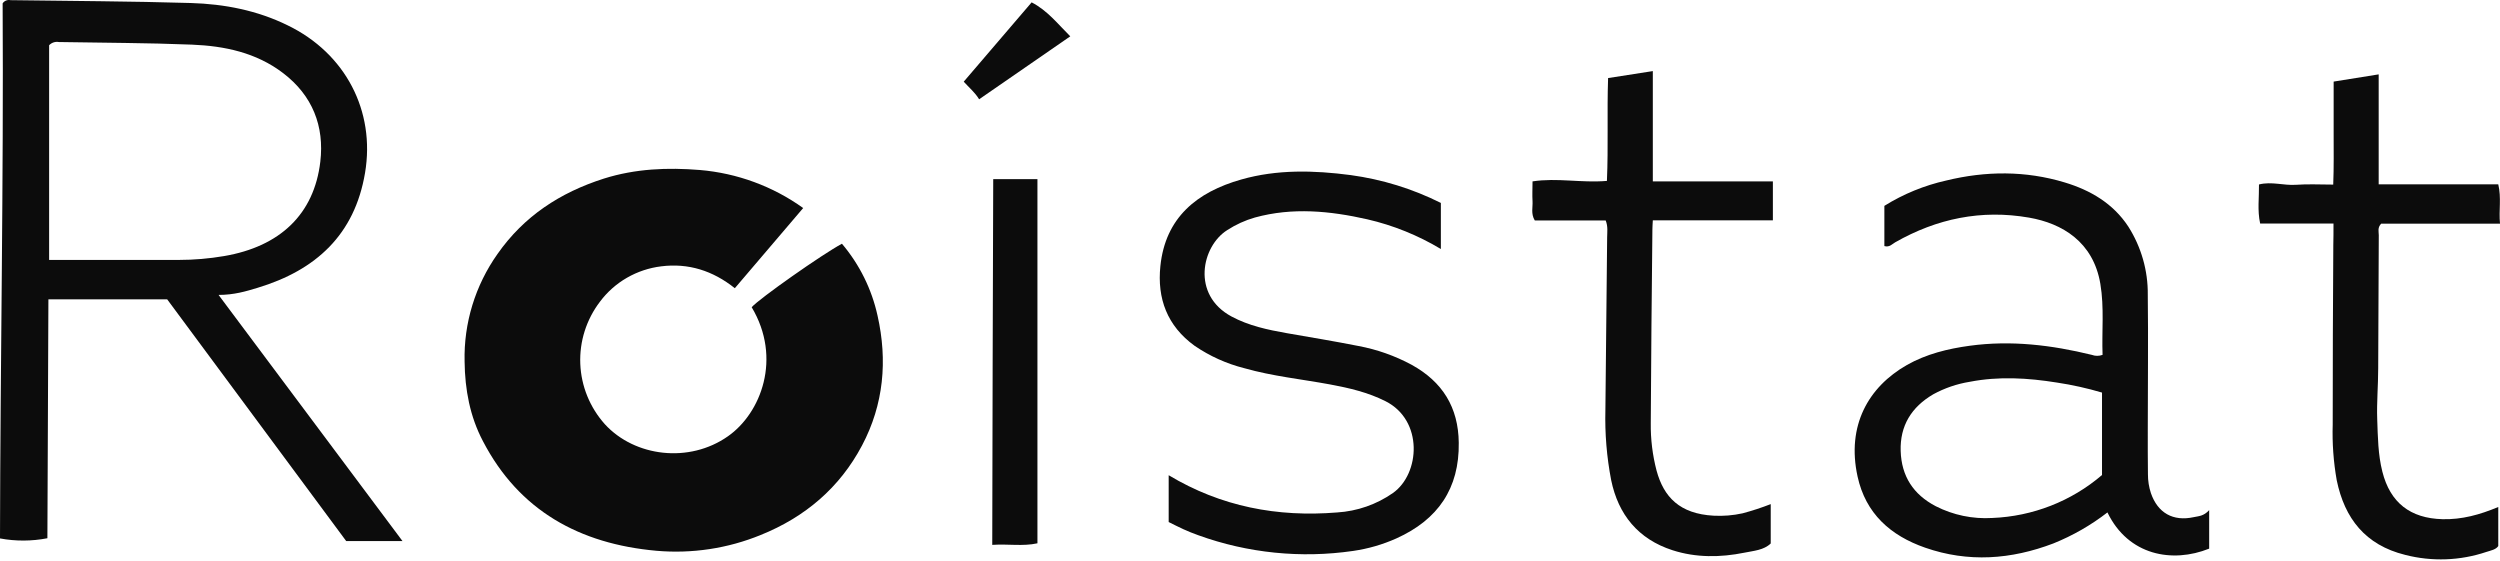 <?xml version="1.0" encoding="UTF-8"?> <svg xmlns="http://www.w3.org/2000/svg" width="477" height="107" viewBox="0 0 477 107" fill="none"> <path d="M196.836 0.451C199.886 2.024 201.867 4.618 204.209 6.931L186.818 18.943C186.041 17.652 184.886 16.698 183.88 15.584L196.836 0.451Z" fill="#0C0C0C"></path> <path d="M41.702 56.27C44.652 56.27 46.925 55.59 49.155 54.911C60.291 51.545 67.67 44.772 69.651 32.98C71.633 21.189 65.924 10.181 54.881 4.832C49.068 1.975 42.807 0.763 36.397 0.574C24.931 0.231 13.453 0.194 1.981 0.029C1.701 -0.028 1.41 -0 1.146 0.109C0.882 0.218 0.658 0.404 0.503 0.641C0.702 34.443 0.062 68.618 0 102.732C2.989 103.287 6.059 103.274 9.043 102.695C9.105 87.538 9.168 72.314 9.236 57.108H31.894L66.055 103.234H76.794L41.702 56.27ZM9.373 49.594V8.632C9.605 8.383 9.898 8.197 10.224 8.09C10.55 7.983 10.898 7.959 11.236 8.02C19.695 8.173 28.161 8.173 36.614 8.516C42.826 8.767 48.869 10.021 54.006 13.938C59.633 18.221 61.906 24.077 61.117 30.839C59.937 40.904 53.397 47.042 42.757 48.859C39.906 49.346 37.018 49.592 34.124 49.594C25.962 49.594 17.801 49.594 9.373 49.594Z" fill="#0C0C0C"></path> <path d="M153.247 39.694L140.203 54.992C136.023 51.638 131.322 50.163 126.154 50.818C123.847 51.1 121.622 51.843 119.615 53C117.609 54.157 115.863 55.705 114.484 57.549C111.877 60.959 110.547 65.152 110.719 69.417C110.889 73.682 112.551 77.758 115.421 80.955C121.117 87.16 131.49 88.439 138.881 83.249C145.222 78.819 149.228 68.343 143.421 58.614C144.806 57.017 156.893 48.505 160.644 46.504C164.003 50.475 166.335 55.189 167.439 60.242C169.359 68.772 168.626 77.161 164.47 85.005C160.216 93.046 153.626 98.657 145.135 102.078C138.854 104.646 132.034 105.679 125.26 105.089C110.595 103.779 99.037 97.427 92.148 84.18C89.664 79.468 88.707 74.346 88.645 68.98C88.471 61.655 90.67 54.466 94.925 48.456C99.943 41.285 106.831 36.744 115.235 34.07C121.266 32.173 127.397 31.935 133.539 32.436C140.657 33.04 147.472 35.549 153.247 39.694Z" fill="#0C0C0C"></path> <path d="M189.508 34.173H197.943V103.662C195.154 104.273 192.409 103.754 189.322 103.961C189.347 80.703 189.44 57.622 189.508 34.173Z" fill="#0C0C0C"></path> <path d="M274.916 38.719V47.512C270.567 44.899 265.825 42.984 260.866 41.84C253.76 40.237 246.624 39.533 239.45 41.497C237.571 42.034 235.785 42.847 234.152 43.908C229.289 46.968 227.258 56.238 234.972 60.387C238.276 62.162 241.891 62.927 245.531 63.569C250.09 64.364 254.661 65.117 259.195 66.016C262.738 66.68 266.154 67.886 269.319 69.59C275.245 72.845 278.257 77.741 278.331 84.472C278.456 93.204 274.356 99.158 266.437 102.725C263.81 103.903 261.027 104.709 258.17 105.118C248.229 106.564 238.077 105.536 228.643 102.126C227.68 101.789 226.73 101.397 225.792 100.975C224.854 100.553 223.959 100.082 222.984 99.605V90.671C232.984 96.68 243.754 98.705 255.139 97.775C258.965 97.536 262.647 96.252 265.773 94.067C270.965 90.395 271.611 80.201 264.35 76.547C261.002 74.859 257.419 74.027 253.792 73.353C248.332 72.344 242.785 71.781 237.432 70.257C234.03 69.399 230.812 67.949 227.928 65.974C222.692 62.186 220.761 56.948 221.4 50.768C222.351 41.528 228.351 36.651 236.841 34.246C243.673 32.3 250.692 32.484 257.717 33.408C263.709 34.225 269.522 36.02 274.916 38.719Z" fill="#0C0C0C"></path> <path d="M445.23 42.656H431.237C430.684 40.117 431.05 37.712 431.015 35.197C433.417 34.585 435.754 35.429 438.086 35.258C440.423 35.087 442.611 35.221 445.18 35.221C445.314 31.911 445.256 28.686 445.26 25.462C445.268 22.237 445.26 18.975 445.26 15.567L453.852 14.19V35.172H476.67C477.291 37.761 476.746 40.135 477.001 42.675H454.329C453.585 43.452 453.871 44.198 453.871 44.871C453.822 53.334 453.814 61.797 453.761 70.253C453.761 73.509 453.46 76.764 453.574 80.007C453.692 83.348 453.726 86.738 454.554 89.994C456.04 95.898 459.863 98.903 466.039 99.062C469.732 99.154 473.167 98.205 476.67 96.731V104.178C476.22 104.869 475.298 105.016 474.417 105.303C469.408 106.992 464.007 107.188 458.888 105.866C451.314 103.988 447.349 98.927 445.847 91.627C445.226 88.115 444.971 84.549 445.081 80.986C445.081 69.564 445.119 58.142 445.195 46.719C445.23 45.434 445.23 44.137 445.23 42.656Z" fill="#0C0C0C"></path> <path d="M306.364 42.061H292.837C292.054 40.776 292.483 39.535 292.408 38.39C292.334 37.246 292.408 35.943 292.408 34.608C297.116 33.886 301.725 34.933 306.601 34.517C306.886 27.914 306.601 21.44 306.824 14.893L315.358 13.565V34.608H338.265V42.037H315.358C315.321 42.796 315.278 43.261 315.278 43.769C315.159 56.093 315.016 68.416 314.967 80.74C314.928 83.792 315.3 86.835 316.072 89.79C317.445 94.839 320.476 98.033 326.954 98.394C328.811 98.494 330.674 98.341 332.488 97.941C334.309 97.455 336.1 96.868 337.855 96.185V103.693C336.538 104.972 334.606 105.088 332.842 105.45C328.246 106.38 323.582 106.428 319.103 104.978C312.563 102.861 308.762 98.186 307.408 91.596C306.564 87.196 306.195 82.72 306.309 78.244C306.429 67.229 306.54 56.233 306.644 45.256C306.65 44.258 306.83 43.237 306.364 42.061Z" fill="#0C0C0C"></path> <path d="M418.579 98.669C414.61 99.544 411.687 97.85 410.395 94.092C410.013 92.932 409.823 91.72 409.827 90.5C409.796 87.645 409.785 84.789 409.796 81.934C409.796 73.367 409.903 64.8 409.796 56.233C409.846 51.633 408.553 47.115 406.072 43.218C403.183 38.831 398.879 36.291 393.927 34.804C386.475 32.553 378.897 32.602 371.338 34.443C367.153 35.381 363.162 37.016 359.537 39.277V46.951C360.512 47.232 361.015 46.571 361.592 46.241C369.555 41.7 378.039 39.938 387.15 41.523C393.436 42.618 399.401 46.124 400.747 54.159C401.513 58.712 401.002 63.258 401.17 67.707C400.507 67.956 399.775 67.956 399.115 67.707C391.45 65.834 383.723 64.892 375.828 65.969C371.617 66.544 367.543 67.548 363.835 69.641C356.462 73.85 352.301 81.23 354.425 90.923C355.971 97.984 360.692 102.188 367.313 104.495C375.543 107.365 383.723 106.759 391.785 103.687C395.486 102.195 398.959 100.204 402.1 97.77C406.076 106 414.492 107.499 421.51 104.679V97.335C420.45 98.504 419.474 98.474 418.579 98.669ZM401.063 90.635C395.231 95.635 387.844 98.525 380.12 98.829C376.391 99.056 372.668 98.282 369.35 96.589C365.058 94.355 362.797 90.855 362.648 86.046C362.499 81.236 364.698 77.669 368.86 75.233C371.026 74.049 373.384 73.242 375.828 72.847C381.375 71.77 386.933 72.106 392.467 72.994C395.376 73.431 398.246 74.069 401.063 74.903V90.635Z" fill="#0C0C0C"></path> </svg> 